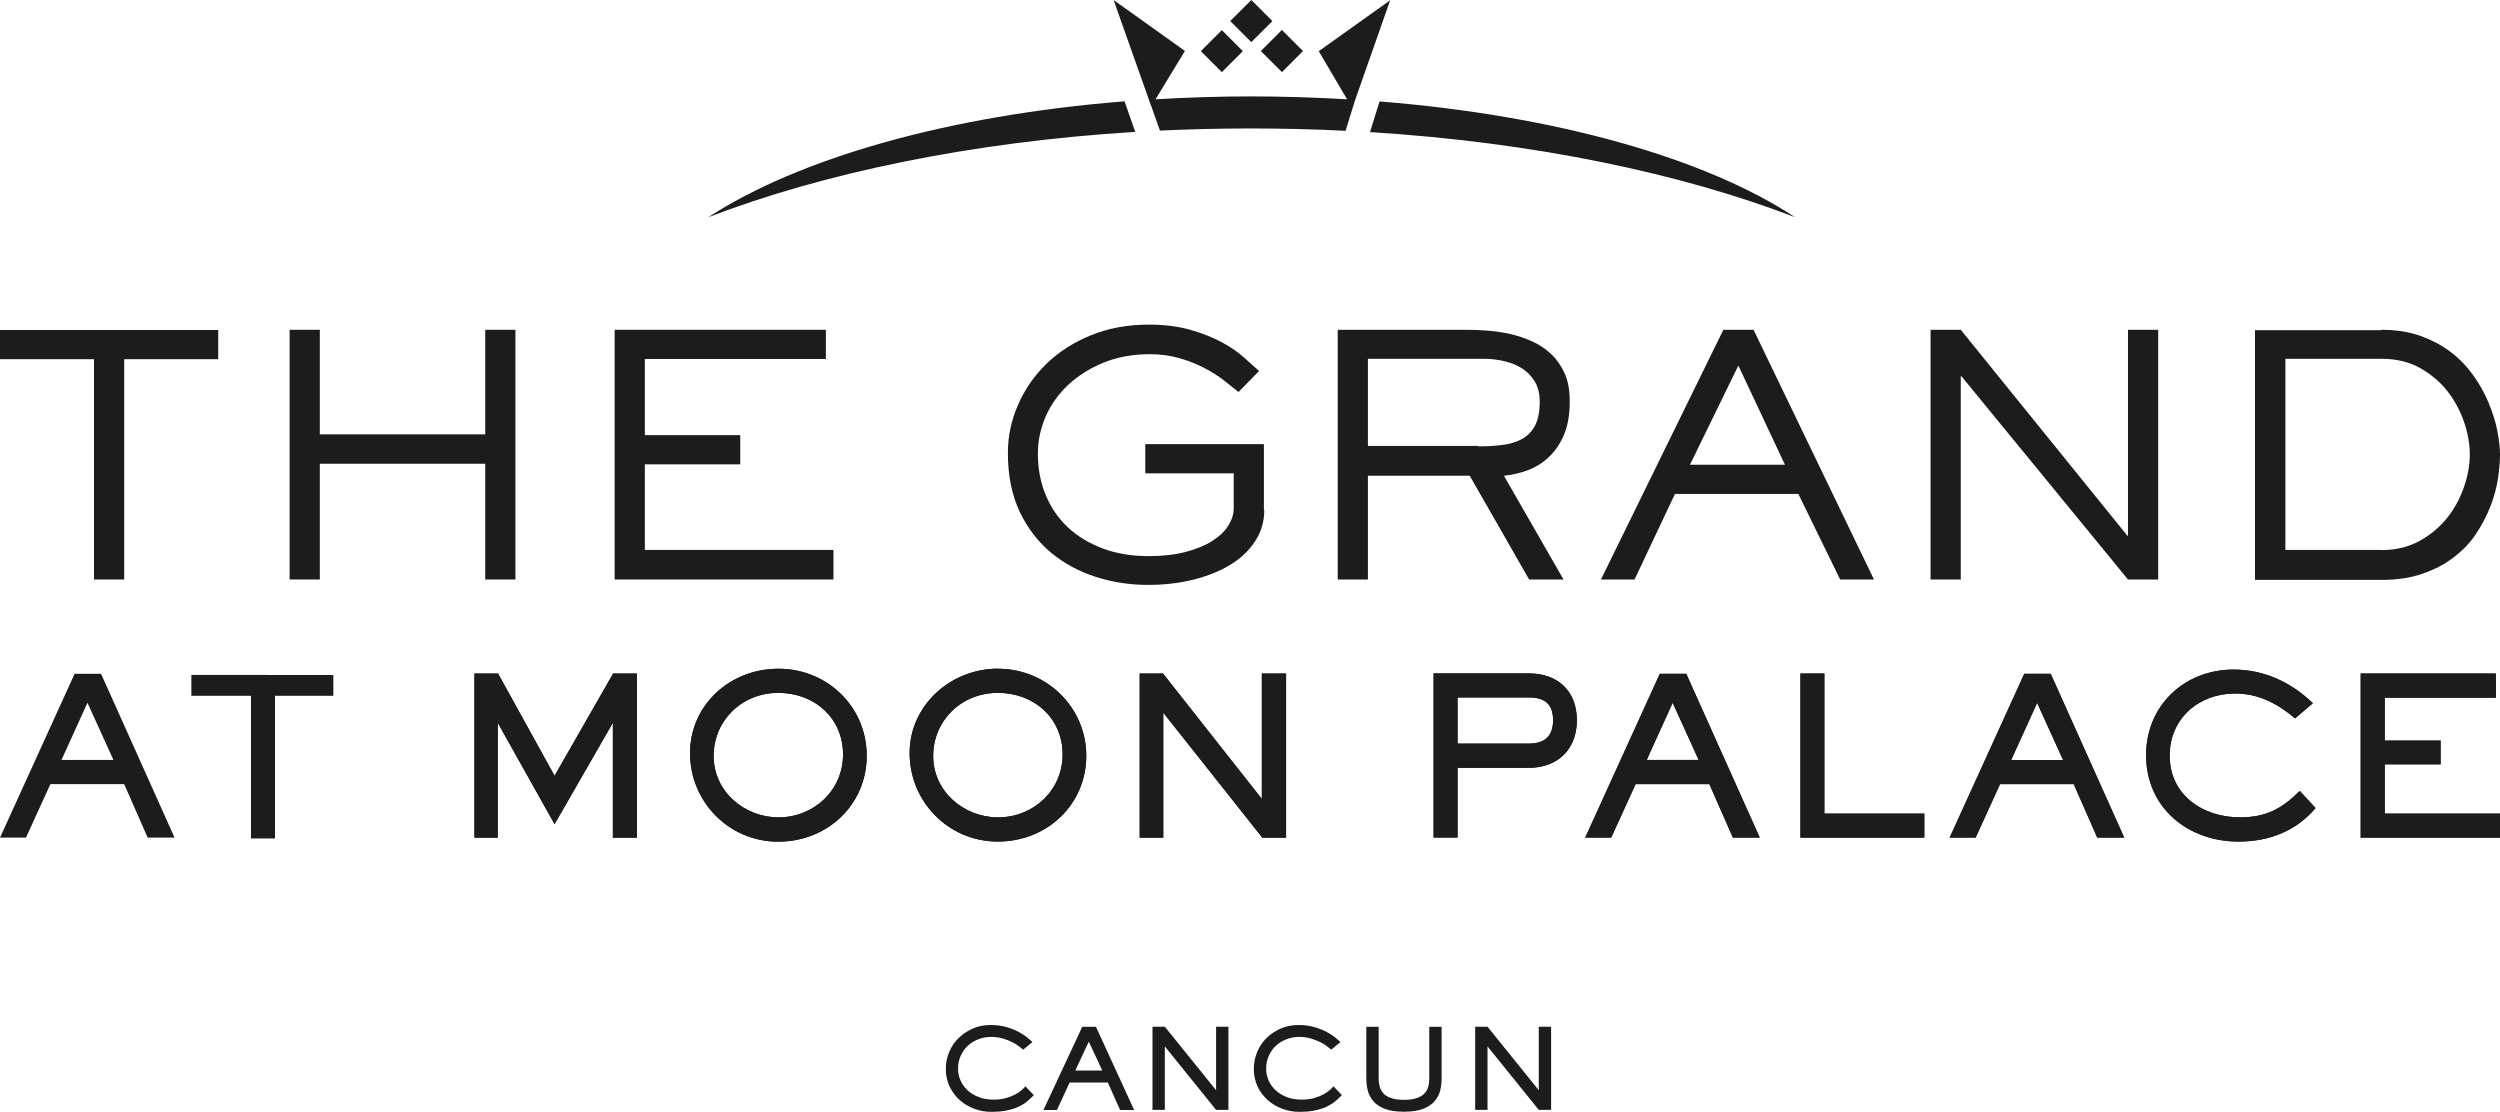 <svg width="600" height="267" viewBox="0 0 600 267" fill="none" xmlns="http://www.w3.org/2000/svg">
<g clip-path="url(#clip0_6392_9923)">
<path d="M328.828 31.703C368.361 34.172 403.596 41.659 430.801 52.13C409.336 37.98 373.483 27.741 331.093 24.345L328.802 31.703H328.828ZM170 52.13C197.359 41.607 232.852 34.095 272.462 31.651L269.888 24.319C227.601 27.689 191.774 37.954 170 52.13Z" fill="#1C1C1C"/>
<path d="M300.323 -0.002L295.258 5.05L300.312 10.112L305.377 5.06L300.323 -0.002Z" fill="#1C1C1C"/>
<path d="M293.246 7.231L288.203 12.269L293.243 17.309L298.286 12.272L293.246 7.231Z" fill="#1C1C1C"/>
<path d="M307.657 7.19L302.602 12.251L307.665 17.305L312.72 12.244L307.657 7.19Z" fill="#1C1C1C"/>
<path d="M333.643 0.06L316.502 12.28L323.297 23.831C315.781 23.394 308.086 23.137 300.236 23.137C292.386 23.137 284.793 23.394 277.329 23.831L284.381 12.229L267.266 0.009L276.3 25.504V25.452L278.384 31.343C285.539 31.009 292.823 30.829 300.236 30.829C307.648 30.829 315.498 31.009 322.937 31.395L325.201 24.089L333.643 0.06Z" fill="#1C1C1C"/>
<path d="M29.81 139.085H22.562V86.209H0V79.203H52.372V86.209H29.81V139.085Z" fill="#1C1C1C"/>
<path d="M123.704 139.08H116.455V111.299H76.756V139.08H69.508V79.15H76.756V104.245H116.455V79.15H123.704V139.08Z" fill="#1C1C1C"/>
<path d="M200.032 139.08H147.516V79.15H198.208V86.156H154.764V104.437H177.662V111.442H154.764V131.979H200.032V138.984V139.08Z" fill="#1C1C1C"/>
<path d="M303.431 122.384C303.431 125.119 302.711 127.566 301.271 129.821C299.831 132.076 297.863 133.948 295.367 135.483C292.871 137.019 289.942 138.218 286.534 139.082C283.126 139.945 279.478 140.377 275.493 140.377C271.221 140.377 267.045 139.753 263.012 138.458C258.98 137.162 255.38 135.243 252.259 132.652C249.139 130.061 246.643 126.798 244.723 122.816C242.851 118.833 241.891 114.131 241.891 108.709C241.891 104.726 242.707 100.84 244.339 97.145C245.971 93.403 248.227 90.14 251.203 87.261C254.18 84.382 257.732 82.127 261.86 80.447C265.988 78.768 270.645 77.904 275.733 77.904C279.478 77.904 282.79 78.336 285.67 79.152C288.55 79.968 291.046 80.975 293.207 82.127C295.367 83.278 297.143 84.526 298.583 85.821C300.023 87.117 301.223 88.172 302.183 89.036L297.239 94.074C296.231 93.259 295.079 92.347 293.735 91.291C292.391 90.236 290.806 89.228 289.03 88.317C287.254 87.405 285.286 86.589 283.078 85.965C280.918 85.342 278.566 85.006 276.021 85.006C271.893 85.006 268.197 85.677 264.884 87.021C261.572 88.364 258.788 90.14 256.388 92.347C254.036 94.554 252.211 97.097 250.963 99.976C249.715 102.855 249.091 105.782 249.091 108.853C249.091 112.452 249.715 115.81 250.963 118.785C252.211 121.808 253.988 124.399 256.292 126.558C258.596 128.718 261.38 130.397 264.692 131.644C268.005 132.892 271.653 133.468 275.733 133.468C279.094 133.468 282.022 133.132 284.566 132.46C287.11 131.788 289.222 130.925 290.95 129.821C292.679 128.718 293.927 127.518 294.791 126.127C295.655 124.783 296.087 123.392 296.087 122V113.603H274.869V106.598H303.335V122.48L303.431 122.384Z" fill="#1C1C1C"/>
<path d="M375.295 139.08H366.99L352.733 114.177H328.299V139.08H321.051V79.15H351.821C353.357 79.15 355.037 79.198 356.862 79.342C358.686 79.486 360.558 79.726 362.382 80.158C364.206 80.542 365.982 81.166 367.71 81.933C369.439 82.701 370.975 83.757 372.319 85.004C373.663 86.3 374.719 87.835 375.535 89.659C376.351 91.482 376.735 93.737 376.735 96.328C376.735 99.591 376.255 102.278 375.295 104.485C374.335 106.692 373.087 108.468 371.551 109.859C370.015 111.251 368.334 112.258 366.462 112.93C364.59 113.602 362.766 113.986 360.942 114.177L375.247 139.08H375.295ZM354.797 107.124C356.814 107.124 358.734 107.028 360.51 106.788C362.286 106.596 363.87 106.116 365.214 105.397C366.558 104.677 367.614 103.621 368.382 102.182C369.151 100.742 369.535 98.823 369.535 96.376C369.535 94.505 369.151 92.921 368.382 91.626C367.614 90.33 366.606 89.275 365.358 88.459C364.11 87.643 362.67 87.067 361.038 86.684C359.406 86.3 357.774 86.108 356.142 86.108H328.299V107.028H354.797V107.124Z" fill="#1C1C1C"/>
<path d="M449.704 139.08H441.639L431.606 118.544H401.988L392.291 139.08H384.227L413.605 79.15H420.853L449.752 139.08H449.704ZM417.205 87.739L405.588 111.538H428.39L417.205 87.739Z" fill="#1C1C1C"/>
<path d="M517.964 139.08H510.716L470.728 90.282H470.584V139.08H463.336V79.15H470.584L510.572 128.572H510.716V79.15H517.964V139.08Z" fill="#1C1C1C"/>
<path d="M571.534 79.15C575.038 79.15 578.206 79.63 580.942 80.638C583.727 81.645 586.175 82.941 588.287 84.572C590.399 86.204 592.175 88.075 593.663 90.186C595.152 92.297 596.352 94.457 597.264 96.664C598.176 98.871 598.896 101.078 599.328 103.238C599.76 105.397 600 107.412 600 109.139C600 110.867 599.808 112.93 599.472 115.089C599.136 117.248 598.512 119.456 597.648 121.663C596.784 123.87 595.632 126.029 594.239 128.14C592.847 130.252 591.023 132.123 588.911 133.754C586.799 135.386 584.303 136.681 581.422 137.689C578.542 138.696 575.23 139.176 571.486 139.176H541.195V79.246H571.486L571.534 79.15ZM571.534 132.027C575.038 132.027 578.11 131.259 580.798 129.772C583.439 128.284 585.647 126.413 587.423 124.158C589.199 121.903 590.495 119.408 591.407 116.721C592.319 114.034 592.751 111.49 592.751 109.091C592.751 106.692 592.319 104.053 591.407 101.366C590.495 98.679 589.151 96.184 587.423 93.929C585.647 91.674 583.439 89.802 580.798 88.315C578.158 86.828 575.038 86.108 571.534 86.108H548.492V131.979H571.534V132.027Z" fill="#1C1C1C"/>
<path d="M152.856 201.033V161.643H147.151L133.097 186.193L119.528 161.643H113.867V201.033H119.462V173.466L133.097 197.796L147.085 173.466V201.033H152.856Z" fill="#1C1C1C"/>
<path d="M152.856 201.033V161.643H147.151L133.097 186.193L119.528 161.643H113.867V201.033H119.462V173.466L133.097 197.796L147.085 173.466V201.033H152.856Z" fill="#1C1C1C"/>
<path d="M208.013 181.391C208.013 169.611 198.519 160.496 186.844 160.496C175.169 160.496 165.609 169.215 165.609 180.774C165.609 192.334 174.861 202 186.778 202C198.695 202 208.013 193.016 208.013 181.413V181.391ZM186.844 196.165C178.606 196.165 171.271 189.934 171.271 181.435C171.271 172.936 178.033 166.287 186.8 166.287C195.567 166.287 202.33 172.408 202.33 181.061C202.33 189.714 195.303 196.165 186.844 196.165Z" fill="#1C1C1C"/>
<path d="M208.013 181.391C208.013 169.611 198.519 160.496 186.844 160.496C175.169 160.496 165.609 169.215 165.609 180.774C165.609 192.334 174.861 202 186.778 202C198.695 202 208.013 193.016 208.013 181.413V181.391ZM186.844 196.165C178.606 196.165 171.271 189.934 171.271 181.435C171.271 172.936 178.033 166.287 186.8 166.287C195.567 166.287 202.33 172.408 202.33 181.061C202.33 189.714 195.303 196.165 186.844 196.165Z" fill="#1C1C1C"/>
<path d="M239.539 160.475C228.239 160.475 218.305 169.194 218.305 180.753C218.305 192.313 227.556 201.978 239.473 201.978C251.39 201.978 260.708 192.995 260.708 181.392C260.708 169.788 251.214 160.497 239.539 160.497V160.475ZM239.539 196.166C231.301 196.166 223.966 189.935 223.966 181.436C223.966 172.937 230.728 166.287 239.495 166.287C248.262 166.287 255.025 172.408 255.025 181.061C255.025 189.714 247.998 196.166 239.539 196.166Z" fill="#1C1C1C"/>
<path d="M239.539 160.475C228.239 160.475 218.305 169.194 218.305 180.753C218.305 192.313 227.556 201.978 239.473 201.978C251.39 201.978 260.708 192.995 260.708 181.392C260.708 169.788 251.214 160.497 239.539 160.497V160.475ZM239.539 196.166C231.301 196.166 223.966 189.935 223.966 181.436C223.966 172.937 230.728 166.287 239.495 166.287C248.262 166.287 255.025 172.408 255.025 181.061C255.025 189.714 247.998 196.166 239.539 196.166Z" fill="#1C1C1C"/>
<path d="M279.185 171.044L302.953 201.033H308.658V161.643H302.842V191.741L279.118 161.643H273.523V201.033H279.185V171.044Z" fill="#1C1C1C"/>
<path d="M279.185 171.044L302.953 201.033H308.658V161.643H302.842V191.741L279.118 161.643H273.523V201.033H279.185V171.044Z" fill="#1C1C1C"/>
<path d="M349.812 184.274H366.927C373.844 184.274 378.448 179.848 378.448 172.868C378.448 165.889 373.91 161.617 366.927 161.617H344.062V201.007H349.812V184.274ZM349.812 167.386H366.927C370.738 167.386 372.743 168.971 372.743 172.868C372.743 176.766 370.628 178.461 366.927 178.461H349.812V167.364V167.386Z" fill="#1C1C1C"/>
<path d="M349.812 184.274H366.927C373.844 184.274 378.448 179.848 378.448 172.868C378.448 165.889 373.91 161.617 366.927 161.617H344.062V201.007H349.812V184.274ZM349.812 167.386H366.927C370.738 167.386 372.743 168.971 372.743 172.868C372.743 176.766 370.628 178.461 366.927 178.461H349.812V167.364V167.386Z" fill="#1C1C1C"/>
<path d="M392.564 188.195H410.253L415.892 201.031H422.346L404.702 161.707H398.358L380.449 201.031H386.683L392.542 188.195H392.564ZM401.442 168.665L407.676 182.382H395.208L401.442 168.665Z" fill="#1C1C1C"/>
<path d="M392.564 188.195H410.253L415.892 201.031H422.346L404.702 161.707H398.358L380.449 201.031H386.683L392.542 188.195H392.564ZM401.442 168.665L407.676 182.382H395.208L401.442 168.665Z" fill="#1C1C1C"/>
<path d="M12.115 188.195H29.804L35.443 201.031H41.897L24.253 161.707H17.909L0 201.031H6.234L12.093 188.195H12.115ZM20.992 168.665L27.226 182.382H14.759L20.992 168.665Z" fill="#1C1C1C"/>
<path d="M461.839 195.264H437.851V161.643H432.102V201.033H461.839V195.264Z" fill="#1C1C1C"/>
<path d="M461.839 195.264H437.851V161.643H432.102V201.033H461.839V195.264Z" fill="#1C1C1C"/>
<path d="M509.815 201.031L492.171 161.707H485.827L467.918 201.031H474.152L480.011 188.195H497.7L503.339 201.031H509.793H509.815ZM482.677 182.404L488.91 168.687L495.144 182.404H482.677Z" fill="#1C1C1C"/>
<path d="M509.815 201.031L492.171 161.707H485.827L467.918 201.031H474.152L480.011 188.195H497.7L503.339 201.031H509.793H509.815ZM482.677 182.404L488.91 168.687L495.144 182.404H482.677Z" fill="#1C1C1C"/>
<path d="M555.748 193.942L551.937 189.825C547.664 194.097 543.809 196.166 537.619 196.166C528.742 196.166 520.724 190.882 520.724 181.326C520.724 172.409 527.751 166.442 536.407 166.442C542.047 166.442 546.606 168.864 550.814 172.409L555.087 168.776C549.91 163.756 543.368 160.695 536.077 160.695C524.292 160.695 515.062 169.304 515.062 181.238C515.062 193.854 525.085 201.979 537.244 201.979C544.47 201.979 550.968 199.557 555.726 193.942H555.748Z" fill="#1C1C1C"/>
<path d="M555.748 193.942L551.937 189.825C547.664 194.097 543.809 196.166 537.619 196.166C528.742 196.166 520.724 190.882 520.724 181.326C520.724 172.409 527.751 166.442 536.407 166.442C542.047 166.442 546.606 168.864 550.814 172.409L555.087 168.776C549.91 163.756 543.368 160.695 536.077 160.695C524.292 160.695 515.062 169.304 515.062 181.238C515.062 193.854 525.085 201.979 537.244 201.979C544.47 201.979 550.968 199.557 555.726 193.942H555.748Z" fill="#1C1C1C"/>
<path d="M572.334 183.44H585.749V177.738H572.334V167.455H599.009V161.643H566.562V201.033H600.001V195.264H572.334V183.44Z" fill="#1C1C1C"/>
<path d="M572.334 183.44H585.749V177.738H572.334V167.455H599.009V161.643H566.562V201.033H600.001V195.264H572.334V183.44Z" fill="#1C1C1C"/>
<path d="M66 201.235H60.238V167H45.93V161.982L80 162V167H66V201.235Z" fill="#1C1C1C"/>
<path d="M248.131 262.825C247.642 263.34 247.101 263.828 246.535 264.317C245.969 264.806 245.274 265.218 244.476 265.603C243.678 265.989 242.752 266.272 241.671 266.504C240.59 266.735 239.328 266.838 237.836 266.838C236.446 266.838 235.107 266.581 233.795 266.092C232.482 265.603 231.324 264.909 230.32 264.008C229.316 263.108 228.519 262.027 227.901 260.767C227.309 259.506 227 258.117 227 256.574C227 255.03 227.283 253.718 227.824 252.432C228.364 251.145 229.136 250.013 230.114 249.087C231.092 248.135 232.225 247.389 233.537 246.823C234.85 246.257 236.266 246 237.784 246C239.2 246 240.461 246.18 241.593 246.515C242.726 246.849 243.704 247.235 244.553 247.698C245.403 248.161 246.097 248.598 246.612 249.061C247.153 249.524 247.565 249.859 247.796 250.09L245.557 251.917C245.325 251.737 244.991 251.48 244.553 251.12C244.116 250.785 243.575 250.425 242.932 250.116C242.288 249.782 241.542 249.499 240.693 249.242C239.843 248.984 238.891 248.856 237.81 248.856C236.832 248.856 235.88 249.036 234.953 249.37C234.026 249.705 233.177 250.193 232.431 250.837C231.684 251.48 231.092 252.277 230.629 253.255C230.166 254.207 229.934 255.313 229.934 256.548C229.934 257.448 230.114 258.323 230.475 259.198C230.835 260.072 231.401 260.87 232.096 261.564C232.817 262.259 233.718 262.825 234.799 263.262C235.854 263.7 237.115 263.906 238.505 263.906C239.612 263.906 240.564 263.777 241.413 263.545C242.263 263.314 242.983 263.031 243.601 262.696C244.219 262.362 244.733 262.027 245.145 261.667C245.557 261.307 245.866 260.998 246.097 260.715L248.079 262.799L248.131 262.825Z" fill="#1C1C1C"/>
<path d="M272.17 266.401H268.824L265.89 259.815H256.702L253.665 266.401H250.422L259.739 246.437H263.033L272.196 266.401H272.17ZM261.309 249.987L258.066 256.934H264.552L261.309 249.987Z" fill="#1C1C1C"/>
<path d="M279.557 246.412L291.809 261.59H291.86V246.412H294.82V266.375H291.86L279.609 251.197H279.557V266.375H276.598V246.412H279.557Z" fill="#1C1C1C"/>
<path d="M322.049 262.825C321.56 263.34 321.019 263.828 320.453 264.317C319.887 264.806 319.192 265.218 318.394 265.603C317.596 265.989 316.67 266.272 315.589 266.504C314.508 266.735 313.246 266.838 311.754 266.838C310.364 266.838 309.025 266.581 307.713 266.092C306.4 265.603 305.242 264.909 304.238 264.008C303.234 263.108 302.411 262.027 301.819 260.767C301.227 259.506 300.918 258.117 300.918 256.574C300.918 255.03 301.201 253.718 301.742 252.432C302.282 251.145 303.054 250.013 304.006 249.087C304.959 248.161 306.117 247.389 307.43 246.823C308.742 246.257 310.158 246 311.676 246C313.092 246 314.353 246.18 315.486 246.515C316.618 246.849 317.596 247.235 318.445 247.698C319.295 248.161 319.99 248.598 320.53 249.061C321.071 249.524 321.457 249.859 321.714 250.09L319.501 251.917C319.269 251.737 318.934 251.48 318.497 251.12C318.059 250.759 317.519 250.425 316.875 250.116C316.232 249.807 315.486 249.499 314.61 249.242C313.735 248.984 312.809 248.856 311.754 248.856C310.776 248.856 309.823 249.036 308.897 249.37C307.97 249.705 307.121 250.193 306.374 250.837C305.628 251.48 305.036 252.277 304.573 253.255C304.109 254.207 303.878 255.313 303.878 256.548C303.878 257.448 304.058 258.323 304.418 259.198C304.779 260.072 305.319 260.87 306.04 261.564C306.76 262.259 307.661 262.825 308.717 263.262C309.772 263.7 311.033 263.906 312.449 263.906C313.555 263.906 314.508 263.777 315.357 263.545C316.206 263.314 316.927 263.031 317.545 262.696C318.162 262.362 318.677 262.027 319.089 261.667C319.501 261.307 319.81 260.998 320.041 260.715L322.023 262.799L322.049 262.825Z" fill="#1C1C1C"/>
<path d="M345.986 258.863C345.986 259.815 345.883 260.741 345.651 261.693C345.42 262.645 344.982 263.494 344.313 264.266C343.644 265.037 342.743 265.655 341.559 266.118C340.375 266.581 338.857 266.812 336.952 266.812C335.047 266.812 333.529 266.581 332.345 266.118C331.161 265.655 330.234 265.037 329.591 264.266C328.947 263.494 328.484 262.645 328.253 261.693C328.021 260.741 327.918 259.789 327.918 258.863V246.437H330.878V258.863C330.878 259.583 330.981 260.252 331.161 260.895C331.341 261.513 331.676 262.053 332.113 262.516C332.551 262.979 333.194 263.314 333.966 263.571C334.738 263.828 335.742 263.957 336.952 263.957C338.162 263.957 339.165 263.828 339.938 263.571C340.71 263.314 341.327 262.954 341.791 262.516C342.254 262.079 342.563 261.539 342.743 260.895C342.923 260.278 343.026 259.609 343.026 258.863V246.437H345.986V258.863Z" fill="#1C1C1C"/>
<path d="M357.003 246.412L369.254 261.59H369.306V246.412H372.265V266.375H369.306L357.054 251.197H357.003V266.375H354.043V246.412H357.003Z" fill="#1C1C1C"/>
</g>
<defs>
<clipPath id="clip0_6392_9923">
<rect width="600" height="267" fill="white"/>
</clipPath>
</defs>
</svg>

